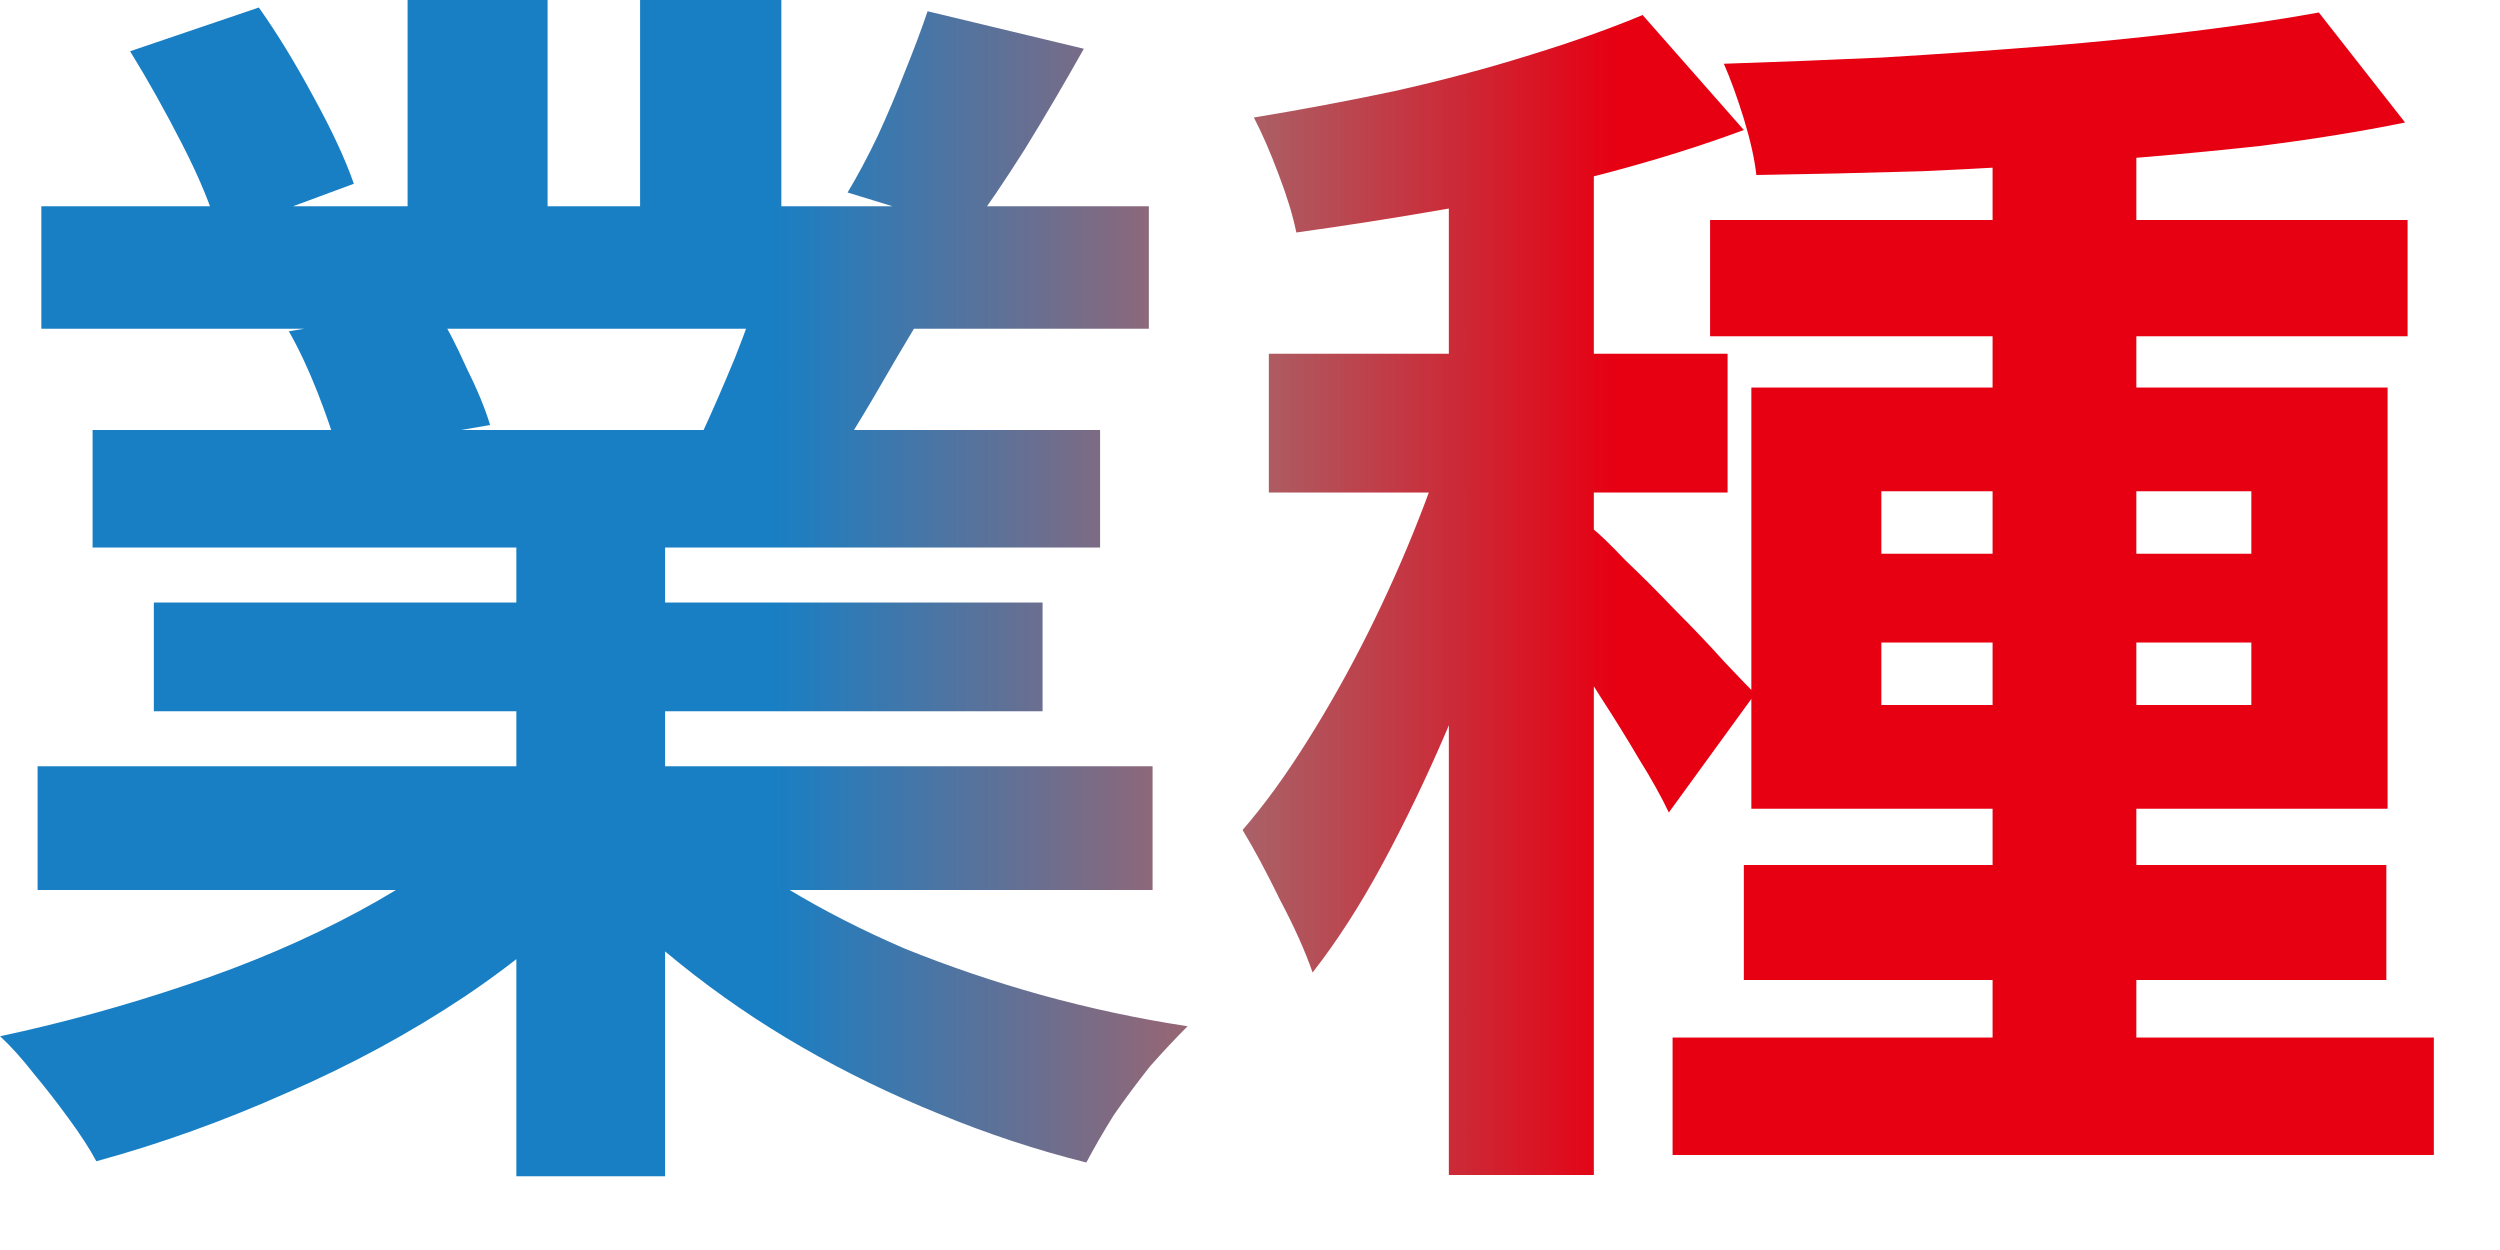 <svg width="28" height="14" viewBox="0 0 28 14" fill="none" xmlns="http://www.w3.org/2000/svg">
<path d="M0.421 8.582H12.909V9.968H0.421V8.582ZM0.463 2.31H12.867V3.682H0.463V2.31ZM1.037 4.816H12.321V6.132H1.037V4.816ZM1.723 6.748H11.677V7.966H1.723V6.748ZM5.783 5.474H7.449V13.174H5.783V5.474ZM4.565 -5.97239e-05H6.133V2.968H4.565V-5.97239e-05ZM7.169 -5.97239e-05H8.751V2.87H7.169V-5.97239e-05ZM5.475 9.198L6.805 9.8C6.366 10.285 5.834 10.738 5.209 11.158C4.593 11.569 3.93 11.928 3.221 12.236C2.511 12.553 1.797 12.81 1.079 13.006C1.004 12.866 0.901 12.707 0.771 12.53C0.649 12.362 0.519 12.194 0.379 12.026C0.248 11.858 0.122 11.718 0.001 11.606C0.701 11.457 1.396 11.265 2.087 11.032C2.787 10.799 3.431 10.523 4.019 10.206C4.607 9.889 5.092 9.553 5.475 9.198ZM7.785 9.156C8.074 9.436 8.419 9.702 8.821 9.954C9.222 10.197 9.661 10.421 10.137 10.626C10.622 10.822 11.131 10.995 11.663 11.144C12.204 11.293 12.75 11.41 13.301 11.494C13.17 11.625 13.03 11.774 12.881 11.942C12.741 12.119 12.605 12.301 12.475 12.488C12.353 12.684 12.251 12.861 12.167 13.02C11.607 12.88 11.056 12.698 10.515 12.474C9.983 12.259 9.474 12.012 8.989 11.732C8.503 11.452 8.046 11.139 7.617 10.794C7.187 10.449 6.809 10.08 6.483 9.688L7.785 9.156ZM10.389 0.126L12.139 0.546C11.924 0.929 11.705 1.302 11.481 1.666C11.257 2.021 11.051 2.324 10.865 2.576L9.493 2.156C9.605 1.969 9.717 1.759 9.829 1.526C9.941 1.283 10.043 1.041 10.137 0.798C10.239 0.546 10.323 0.322 10.389 0.126ZM8.541 3.122L10.319 3.542C10.123 3.869 9.936 4.186 9.759 4.494C9.581 4.793 9.423 5.049 9.283 5.264L7.855 4.872C7.976 4.611 8.102 4.321 8.233 4.004C8.363 3.677 8.466 3.383 8.541 3.122ZM1.457 0.574L2.899 0.084C3.104 0.373 3.309 0.709 3.515 1.092C3.72 1.465 3.869 1.787 3.963 2.058L2.451 2.618C2.376 2.338 2.241 2.007 2.045 1.624C1.849 1.241 1.653 0.891 1.457 0.574ZM3.235 3.71L4.873 3.444C4.994 3.64 5.111 3.864 5.223 4.116C5.344 4.359 5.433 4.573 5.489 4.76L3.781 5.054C3.734 4.877 3.659 4.657 3.557 4.396C3.454 4.135 3.347 3.906 3.235 3.71ZM22.317 1.218H23.927V12.292H22.317V1.218ZM19.153 2.464H26.965V3.766H19.153V2.464ZM18.733 11.62H27.259V12.936H18.733V11.62ZM19.531 9.688H26.727V10.976H19.531V9.688ZM25.971 0.14L26.937 1.372C26.433 1.475 25.882 1.563 25.285 1.638C24.687 1.703 24.071 1.759 23.437 1.806C22.802 1.853 22.163 1.89 21.519 1.918C20.875 1.937 20.259 1.951 19.671 1.96C19.652 1.783 19.605 1.573 19.531 1.33C19.456 1.087 19.381 0.882 19.307 0.714C19.885 0.695 20.478 0.672 21.085 0.644C21.701 0.607 22.303 0.565 22.891 0.518C23.479 0.471 24.034 0.415 24.557 0.35C25.089 0.285 25.56 0.215 25.971 0.14ZM21.071 7.196V7.896H25.215V7.196H21.071ZM21.071 5.502V6.202H25.215V5.502H21.071ZM19.615 4.34H26.741V9.058H19.615V4.34ZM16.227 1.33H17.851V13.16H16.227V1.33ZM14.211 3.962H19.349V5.516H14.211V3.962ZM16.311 4.592L17.291 5.012C17.16 5.516 17.001 6.039 16.815 6.58C16.628 7.121 16.423 7.658 16.199 8.19C15.975 8.713 15.737 9.207 15.485 9.674C15.233 10.141 14.971 10.547 14.701 10.892C14.617 10.649 14.495 10.379 14.337 10.08C14.187 9.772 14.047 9.511 13.917 9.296C14.159 9.016 14.397 8.689 14.631 8.316C14.873 7.933 15.102 7.527 15.317 7.098C15.531 6.669 15.723 6.239 15.891 5.81C16.059 5.381 16.199 4.975 16.311 4.592ZM18.397 0.168L19.531 1.456C19.055 1.633 18.532 1.797 17.963 1.946C17.393 2.095 16.81 2.226 16.213 2.338C15.625 2.441 15.06 2.529 14.519 2.604C14.481 2.417 14.416 2.203 14.323 1.96C14.229 1.708 14.136 1.493 14.043 1.316C14.556 1.232 15.079 1.134 15.611 1.022C16.152 0.901 16.661 0.765 17.137 0.616C17.622 0.467 18.042 0.317 18.397 0.168ZM17.823 5.908C17.907 5.973 18.033 6.095 18.201 6.272C18.378 6.44 18.565 6.627 18.761 6.832C18.966 7.037 19.148 7.229 19.307 7.406C19.465 7.574 19.582 7.695 19.657 7.77L18.691 9.1C18.607 8.923 18.495 8.722 18.355 8.498C18.224 8.274 18.079 8.041 17.921 7.798C17.771 7.555 17.622 7.327 17.473 7.112C17.323 6.888 17.193 6.706 17.081 6.566L17.823 5.908Z" fill="url(#paint0_linear_194_22679)"/>
<defs>
<linearGradient id="paint0_linear_194_22679" x1="-0.363" y1="6.414" x2="27.637" y2="6.414" gradientUnits="userSpaceOnUse">
<stop offset="0.038" stop-color="#187FC4"/>
<stop offset="0.322" stop-color="#187FC4"/>
<stop offset="0.51" stop-color="#A96268"/>
<stop offset="0.659" stop-color="#E60012"/>
<stop offset="0.952" stop-color="#E60012"/>
</linearGradient>
</defs>
</svg>
